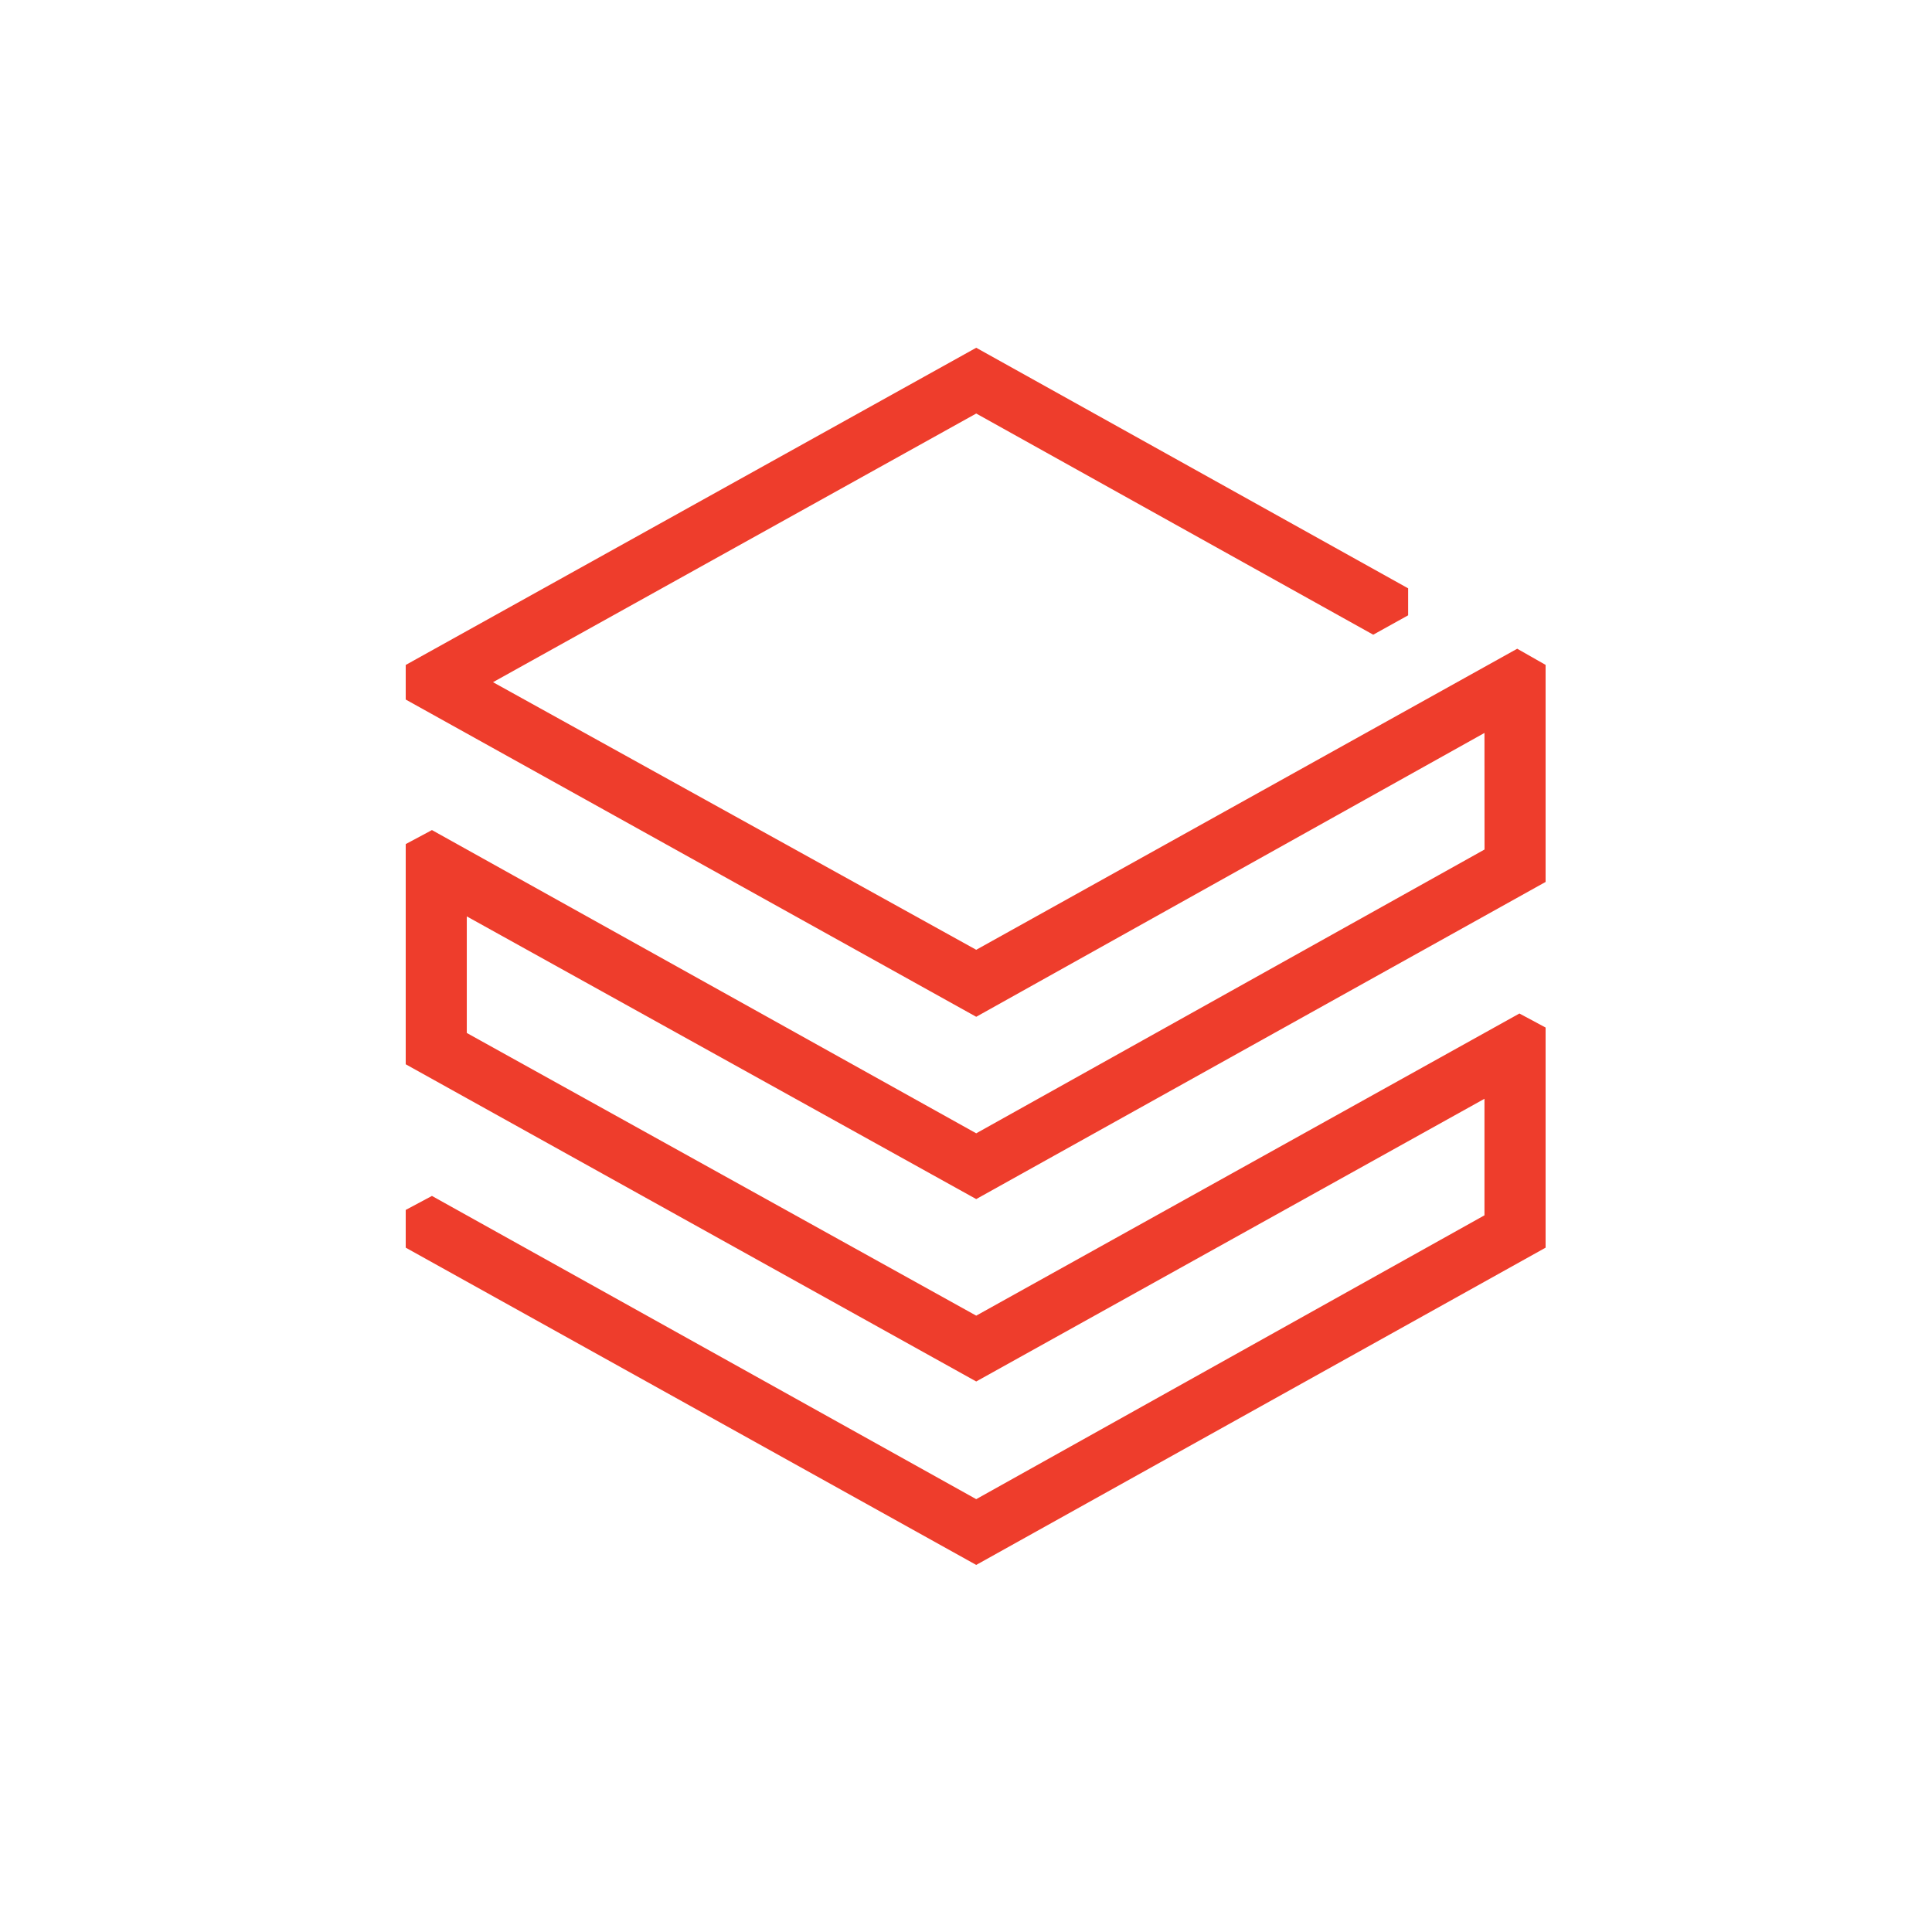 <svg width="100" height="100" viewBox="0 0 100 100" fill="none" xmlns="http://www.w3.org/2000/svg">
<g filter="url(#filter0_d_2119_307)">
<rect x="4" width="92" height="92" rx="9" fill="white"/>
<path d="M76.839 39.971L63.684 47.315L50.529 54.66L36.443 46.812L22.357 38.964L21 39.69V45.388V51.087L35.764 59.296L50.529 67.505L63.682 60.189L76.836 52.873V55.889V58.904L63.682 66.25L50.529 73.596L36.443 65.748L22.357 57.901L21 58.626V60.579L35.764 68.789L50.529 77L65.264 68.789L80 60.579V54.882V49.185L78.644 48.459L64.586 56.279L50.529 64.098L37.345 56.782L24.161 49.466V46.449V43.432L37.345 50.748L50.529 58.064L65.264 49.856L80 41.649V36.032V30.415L78.531 29.578L64.53 37.37L50.529 45.161L38.023 38.236L25.518 31.31L38.023 24.357L50.529 17.404L60.803 23.128L71.078 28.852L72.885 27.849V26.452L61.707 20.226L50.529 14L35.764 22.209L21 30.418V32.208L35.764 40.418L50.529 48.629L63.682 41.283L76.836 33.937L76.837 36.954L76.839 39.971Z" fill="#EE3D2C"/>
</g>
<defs>
<filter id="filter0_d_2119_307" x="0" y="0" width="100" height="100" filterUnits="userSpaceOnUse" color-interpolation-filters="sRGB">
<feFlood flood-opacity="0" result="BackgroundImageFix"/>
<feColorMatrix in="SourceAlpha" type="matrix" values="0 0 0 0 0 0 0 0 0 0 0 0 0 0 0 0 0 0 127 0" result="hardAlpha"/>
<feOffset dy="4"/>
<feGaussianBlur stdDeviation="2"/>
<feComposite in2="hardAlpha" operator="out"/>
<feColorMatrix type="matrix" values="0 0 0 0 0 0 0 0 0 0 0 0 0 0 0 0 0 0 0.25 0"/>
<feBlend mode="normal" in2="BackgroundImageFix" result="effect1_dropShadow_2119_307"/>
<feBlend mode="normal" in="SourceGraphic" in2="effect1_dropShadow_2119_307" result="shape"/>
</filter>
</defs>
</svg>
